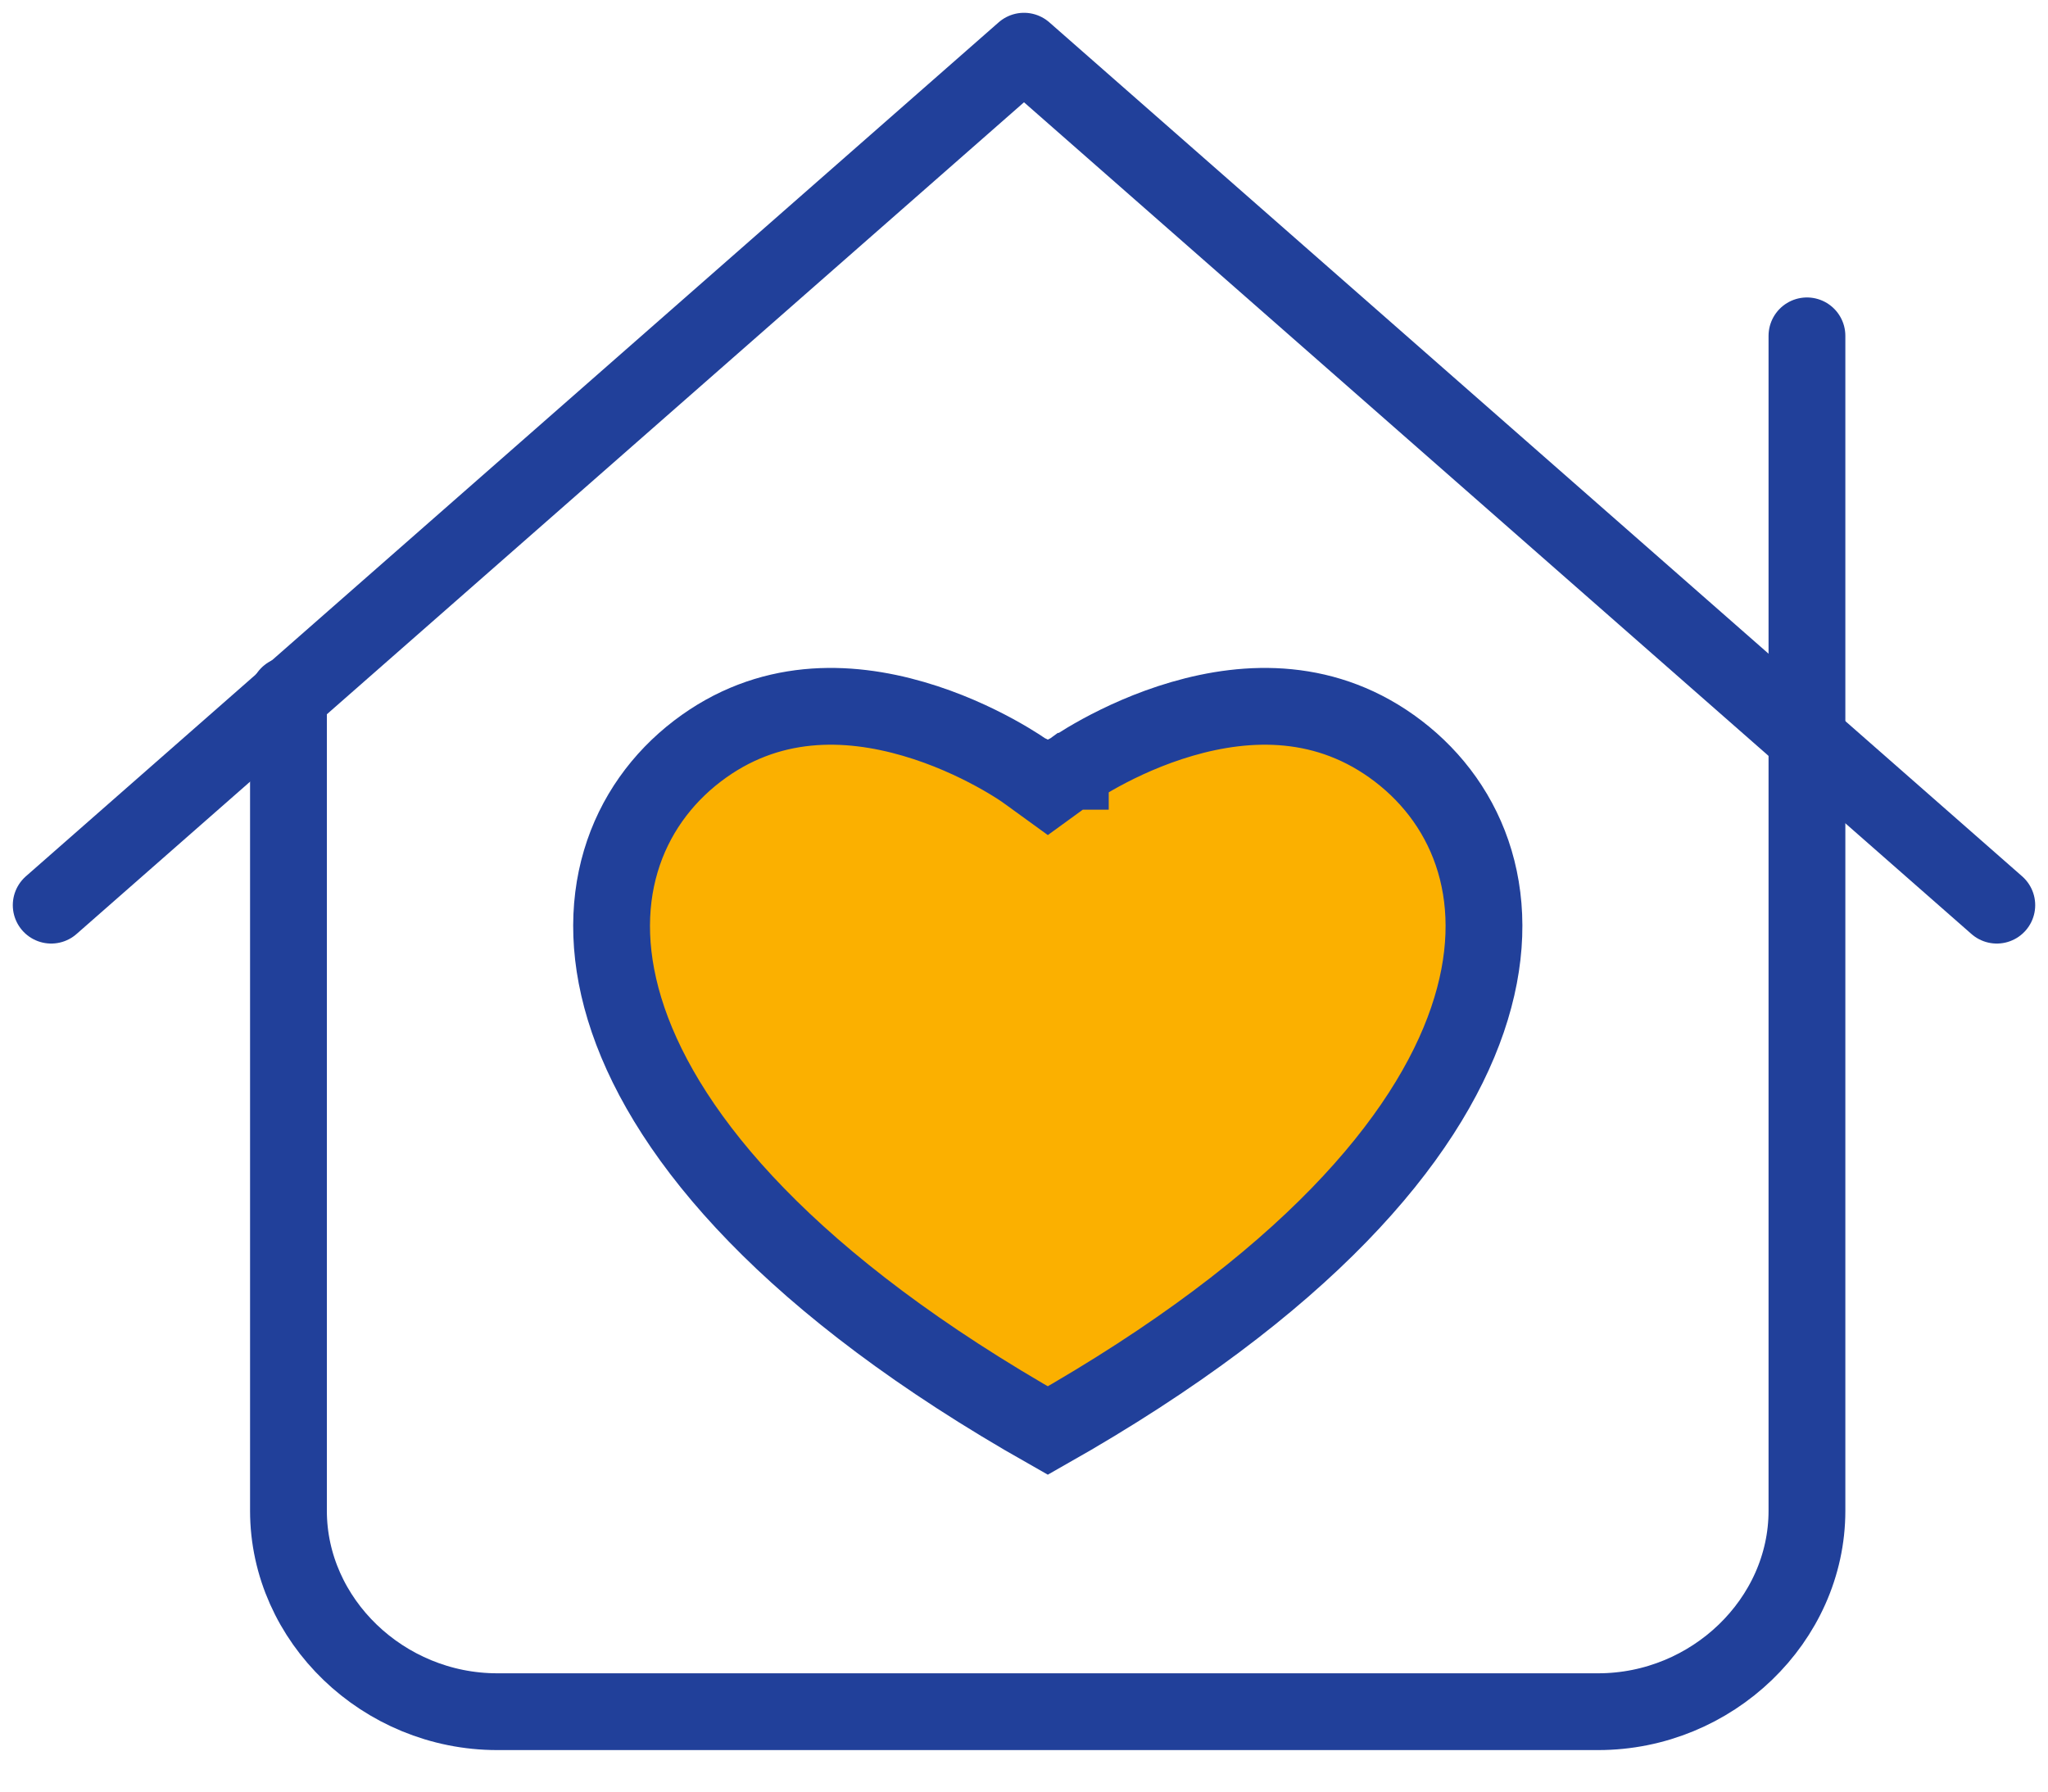 <svg width="40" height="35" viewBox="0 0 40 35" fill="none" xmlns="http://www.w3.org/2000/svg">
<path d="M1 17.683L20 1L39 17.683" stroke="#21409A" stroke-width="1.5" stroke-miterlimit="10" stroke-linecap="round" stroke-linejoin="round"/>
<path d="M35.292 6.561V29.514C35.292 31.655 33.439 33.439 31.214 33.439H9.712C7.487 33.439 5.634 31.655 5.634 29.514V13.578" stroke="#21409A" stroke-width="1.5" stroke-miterlimit="10" stroke-linecap="round" stroke-linejoin="round"/>
<path d="M20.025 15.068L20.025 15.068L20.025 15.068L20.025 15.068L20.465 15.387L20.904 15.068L20.904 15.068L20.904 15.068L20.905 15.068L20.905 15.067L20.909 15.065L20.934 15.047C20.959 15.03 20.997 15.004 21.049 14.971C21.151 14.905 21.305 14.811 21.501 14.704C21.894 14.49 22.447 14.23 23.088 14.044C24.373 13.67 25.921 13.612 27.31 14.675C28.697 15.736 29.457 17.597 28.661 19.925C27.868 22.246 25.496 25.096 20.465 27.947C15.433 25.096 13.062 22.246 12.268 19.925C11.472 17.597 12.232 15.736 13.619 14.675C15.008 13.612 16.556 13.67 17.841 14.044C18.482 14.23 19.035 14.49 19.428 14.704C19.624 14.811 19.778 14.905 19.881 14.971C19.932 15.004 19.97 15.03 19.995 15.047L20.02 15.065L20.024 15.067L20.025 15.068Z" fill="#FBB000" stroke="#21409A" stroke-width="1.5"/>
</svg>
